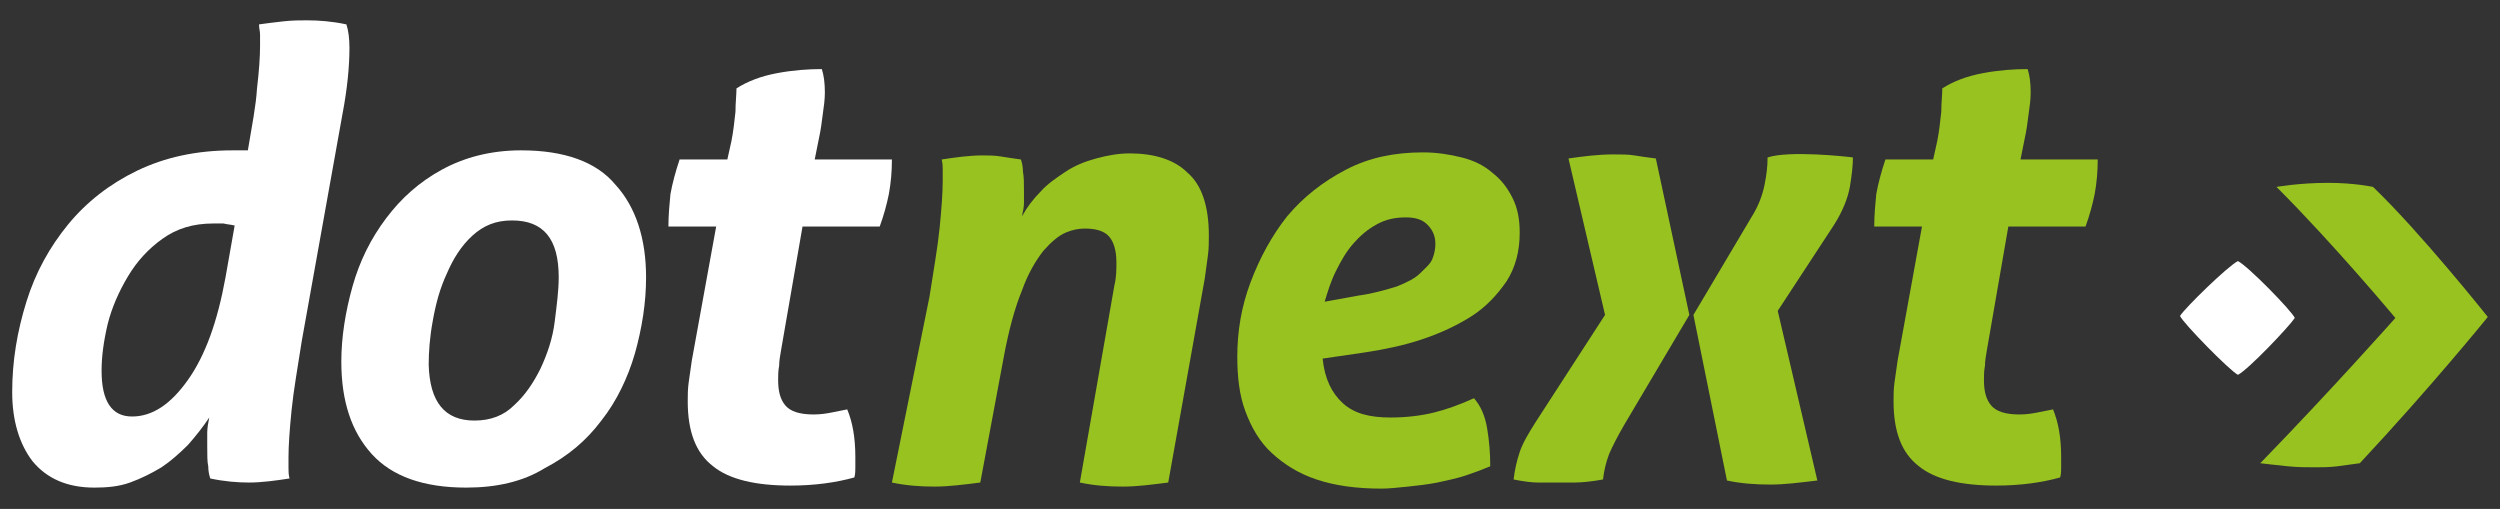 <?xml version="1.0" encoding="utf-8"?>
<!-- Generator: Adobe Illustrator 19.1.0, SVG Export Plug-In . SVG Version: 6.00 Build 0)  -->
<svg version="1.1" id="Livello_1" xmlns="http://www.w3.org/2000/svg" xmlns:xlink="http://www.w3.org/1999/xlink" x="0px" y="0px"
	 viewBox="-356 255.9 246.1 50.1" style="enable-background:new -356 255.9 246.1 50.1;" xml:space="preserve">
<rect x="-356" y="255.9" width="246.1" height="50.1" fill="#333333" stroke="none"/>
<style type="text/css">
	.st0{fill:#FFFFFF;}
	.st1{fill:#98C21F;}
</style>
<g>
	<path class="st0" d="M-326.3,289.5c-0.4,2.6-0.8,4.8-1,6.8s-0.3,3.5-0.3,4.6c0,0.5,0,0.8,0,1.1c0,0.3,0,0.6,0.1,1
		c-1.3,0.2-2.7,0.4-4,0.4c-1.1,0-2.4-0.1-3.8-0.4c-0.1-0.3-0.2-0.7-0.2-1.2c-0.1-0.4-0.1-1.1-0.1-2c0-0.4,0-0.8,0-1.3s0.1-1,0.2-1.5
		c-0.6,0.9-1.3,1.8-2.1,2.7c-0.8,0.8-1.7,1.6-2.6,2.2c-1,0.6-2,1.1-3.1,1.5s-2.3,0.5-3.5,0.5c-2.7,0-4.7-0.9-6.1-2.6
		c-1.3-1.7-2-4-2-6.8c0-3.1,0.5-6,1.4-8.9s2.3-5.4,4.1-7.6c1.8-2.2,4.1-4,6.8-5.3c2.7-1.3,5.8-2,9.4-2c0.3,0,0.6,0,0.8,0
		c0.3,0,0.5,0,0.7,0c0.4-2.4,0.8-4.4,0.9-6.1c0.2-1.7,0.3-3.1,0.3-4.2c0-0.4,0-0.8,0-1.1c0-0.3-0.1-0.6-0.1-1
		c0.7-0.1,1.5-0.2,2.4-0.3c0.9-0.1,1.7-0.1,2.3-0.1c1.2,0,2.5,0.1,3.9,0.4c0.2,0.6,0.3,1.4,0.3,2.3c0,1.8-0.2,4-0.7,6.6
		L-326.3,289.5z M-332.9,278.1c-0.4-0.1-0.7-0.1-1.1-0.2c-0.3,0-0.7,0-1,0c-2,0-3.6,0.5-5,1.5s-2.5,2.2-3.4,3.7s-1.6,3.1-2,4.7
		c-0.4,1.7-0.6,3.2-0.6,4.6c0,3,1,4.5,3,4.5s3.8-1.2,5.5-3.6s2.9-5.7,3.7-10.1L-332.9,278.1z"/>
	<path class="st0" d="M-310.1,303.9c-4.2,0-7.3-1.1-9.3-3.3c-2-2.2-3-5.2-3-9.1c0-2.4,0.4-4.9,1.1-7.4c0.7-2.5,1.8-4.7,3.3-6.7
		s3.3-3.6,5.5-4.8c2.2-1.2,4.8-1.9,7.8-1.9c4.2,0,7.4,1.1,9.3,3.4c2,2.2,3,5.3,3,9.1c0,2.5-0.4,5-1.1,7.5c-0.7,2.4-1.8,4.7-3.3,6.6
		c-1.5,2-3.3,3.5-5.6,4.7C-304.5,303.3-307.1,303.9-310.1,303.9z M-309.3,297.3c1.6,0,2.9-0.5,3.9-1.5c1.1-1,1.9-2.2,2.6-3.6
		c0.7-1.5,1.2-3,1.4-4.6c0.2-1.6,0.4-3.1,0.4-4.4c0-3.8-1.5-5.6-4.6-5.6c-1.6,0-2.8,0.5-3.9,1.5c-1.1,1-1.9,2.3-2.5,3.7
		c-0.7,1.5-1.1,3-1.4,4.7c-0.3,1.6-0.4,3.1-0.4,4.3C-313.7,295.5-312.2,297.3-309.3,297.3z"/>
	<path class="st0" d="M-285.5,278.2h-4.7c0-1.1,0.1-2.2,0.2-3.2c0.2-1.1,0.5-2.2,0.9-3.4h4.7l0.4-1.8c0.2-1,0.3-2,0.4-2.9
		c0-0.9,0.1-1.7,0.1-2.3c1.1-0.7,2.4-1.2,4-1.5c1.6-0.3,3.1-0.4,4.4-0.4c0.2,0.6,0.3,1.4,0.3,2.3c0,0.7-0.1,1.4-0.2,2.1
		c-0.1,0.8-0.2,1.6-0.4,2.5l-0.4,2h7.6c0,1.2-0.1,2.3-0.3,3.4c-0.2,1-0.5,2.1-0.9,3.2h-7.6l-2.1,12.1c-0.1,0.6-0.2,1.1-0.2,1.6
		c-0.1,0.5-0.1,1-0.1,1.4c0,1.1,0.2,1.9,0.7,2.5s1.4,0.9,2.8,0.9c0.7,0,1.3-0.1,1.8-0.2s1-0.2,1.5-0.3c0.5,1.2,0.8,2.7,0.8,4.7
		c0,0.3,0,0.7,0,1s0,0.7-0.1,1c-1.8,0.5-3.9,0.8-6.3,0.8c-3.4,0-6-0.6-7.6-1.9c-1.7-1.3-2.5-3.4-2.5-6.4c0-0.6,0-1.2,0.1-1.9
		c0.1-0.7,0.2-1.4,0.3-2.1L-285.5,278.2z"/>
	<path class="st1" d="M-264.5,285.1c0.4-2.6,0.8-4.8,1-6.8s0.3-3.5,0.3-4.6c0-0.4,0-0.8,0-1.1c0-0.3,0-0.6-0.1-1
		c1.3-0.2,2.7-0.4,4-0.4c0.6,0,1.2,0,1.8,0.1s1.3,0.2,2,0.3c0.1,0.3,0.2,0.7,0.2,1.2c0.1,0.5,0.1,1.1,0.1,2c0,0.4,0,0.7,0,1.1
		s-0.1,0.8-0.2,1.3c0.5-0.9,1.1-1.7,1.8-2.4c0.7-0.8,1.6-1.4,2.5-2s1.9-1,3-1.3s2.2-0.5,3.3-0.5c2.4,0,4.4,0.6,5.7,1.9
		c1.4,1.2,2.1,3.3,2.1,6.2c0,0.6,0,1.3-0.1,2s-0.2,1.4-0.3,2.2l-3.6,20.1c-1.6,0.2-3,0.4-4.5,0.4c-1.4,0-2.8-0.1-4.2-0.4l3.4-19.4
		c0.2-0.8,0.2-1.6,0.2-2.3c0-1.2-0.3-2.1-0.8-2.6s-1.3-0.7-2.3-0.7c-0.6,0-1.2,0.1-1.9,0.4s-1.4,0.9-2.2,1.8
		c-0.7,0.9-1.5,2.2-2.1,3.9c-0.7,1.7-1.3,3.9-1.8,6.6l-2.3,12.3c-1.6,0.2-3.1,0.4-4.5,0.4c-1.4,0-2.8-0.1-4.2-0.4L-264.5,285.1z"/>
	<path class="st1" d="M-225.8,291.2c0.2,2,0.9,3.4,2,4.4s2.6,1.4,4.7,1.4c1.6,0,3.1-0.2,4.3-0.5s2.6-0.8,3.9-1.4
		c0.7,0.8,1.1,1.8,1.3,3s0.3,2.4,0.3,3.7c-0.7,0.3-1.5,0.6-2.4,0.9s-1.9,0.5-2.8,0.7c-1,0.2-2,0.3-2.9,0.4c-1,0.1-1.9,0.2-2.6,0.2
		c-2.5,0-4.6-0.3-6.4-0.9c-1.8-0.6-3.2-1.5-4.4-2.6s-2-2.5-2.6-4.1s-0.8-3.4-0.8-5.4c0-2.5,0.4-4.9,1.3-7.3c0.9-2.4,2.1-4.6,3.6-6.5
		c1.6-1.9,3.5-3.4,5.8-4.6s4.8-1.7,7.6-1.7c1.3,0,2.6,0.2,3.8,0.5s2.2,0.8,3,1.5c0.9,0.7,1.5,1.5,2,2.5s0.7,2.1,0.7,3.4
		c0,1.8-0.4,3.4-1.3,4.8c-0.9,1.3-2,2.5-3.4,3.4s-3.1,1.7-4.9,2.3c-1.8,0.6-3.7,1-5.7,1.3L-225.8,291.2z M-222.3,285
		c1.5-0.2,2.8-0.6,3.8-0.9c1-0.4,1.8-0.8,2.3-1.3s1-0.9,1.2-1.4s0.3-1,0.3-1.5c0-0.8-0.3-1.4-0.8-1.9s-1.2-0.7-2.1-0.7
		c-1.1,0-2,0.2-2.9,0.7s-1.6,1.1-2.3,1.9s-1.2,1.7-1.7,2.7s-0.8,2-1.1,3L-222.3,285z"/>
	<path class="st1" d="M-198,286.9l-3.6-15.4c1.4-0.2,2.9-0.4,4.4-0.4c0.8,0,1.5,0,2.1,0.1s1.3,0.2,2.1,0.3l3.3,15.4l-6.4,10.8
		c-0.7,1.2-1.2,2.2-1.5,2.9c-0.3,0.8-0.5,1.6-0.6,2.5c-1.1,0.2-2.1,0.3-2.8,0.3c-0.8,0-1.4,0-1.9,0c-0.6,0-1.1,0-1.7,0
		c-0.6,0-1.4-0.1-2.4-0.3c0.1-0.9,0.3-1.8,0.6-2.7c0.3-0.9,0.9-1.9,1.6-3L-198,286.9z M-189.3,286.9l5.7-9.6
		c0.7-1.1,1.1-2.2,1.3-3.2s0.3-1.8,0.3-2.7c2.1-0.7,7.7-0.1,8.4,0c0,0.8-0.1,1.7-0.3,2.9c-0.2,1.1-0.7,2.4-1.6,3.8l-5.5,8.4
		l3.9,16.7c-1.7,0.2-3.2,0.4-4.6,0.4c-1.5,0-2.9-0.1-4.3-0.4L-189.3,286.9z"/>
	<path class="st1" d="M-166.8,278.2h-4.7c0-1.1,0.1-2.2,0.2-3.2c0.2-1.1,0.5-2.2,0.9-3.4h4.7l0.4-1.8c0.2-1,0.3-2,0.4-2.9
		c0-0.9,0.1-1.7,0.1-2.3c1.1-0.7,2.4-1.2,4-1.5s3.1-0.4,4.4-0.4c0.2,0.6,0.3,1.4,0.3,2.3c0,0.7-0.1,1.4-0.2,2.1
		c-0.1,0.8-0.2,1.6-0.4,2.5l-0.4,2h7.6c0,1.2-0.1,2.3-0.3,3.4c-0.2,1-0.5,2.1-0.9,3.2h-7.6l-2.1,12.1c-0.1,0.6-0.2,1.1-0.2,1.6
		c-0.1,0.5-0.1,1-0.1,1.4c0,1.1,0.2,1.9,0.7,2.5s1.4,0.9,2.8,0.9c0.7,0,1.3-0.1,1.8-0.2s1-0.2,1.5-0.3c0.5,1.2,0.8,2.7,0.8,4.7
		c0,0.3,0,0.7,0,1s0,0.7-0.1,1c-1.8,0.5-3.9,0.8-6.3,0.8c-3.4,0-6-0.6-7.6-1.9c-1.7-1.3-2.5-3.4-2.5-6.4c0-0.6,0-1.2,0.1-1.9
		c0.1-0.7,0.2-1.4,0.3-2.1L-166.8,278.2z"/>
	<path class="st1" d="M-120.2,287.2c0,0-6-7.2-11.7-12.9c0,0,2.2-0.4,5.1-0.4c2.6,0,4.4,0.4,4.4,0.4c4.7,4.5,11.3,12.8,11.3,12.8
		s-5.5,6.8-12.6,14.4c0,0-1.4,0.2-2.2,0.3c-0.8,0.1-1.5,0.1-2.2,0.1c-0.8,0-1.7,0-2.7-0.1s-2.7-0.3-2.7-0.3
		C-126.5,294.3-120.2,287.2-120.2,287.2z"/>
	<path class="st0" d="M-135.7,281.6c1,0.5,5.3,4.9,5.6,5.6c-0.6,0.9-4.6,5.1-5.6,5.6c-0.9-0.5-5.4-5.1-5.7-5.8
		C-140.9,286.2-136.7,282.1-135.7,281.6z"/>
</g>
</svg>
